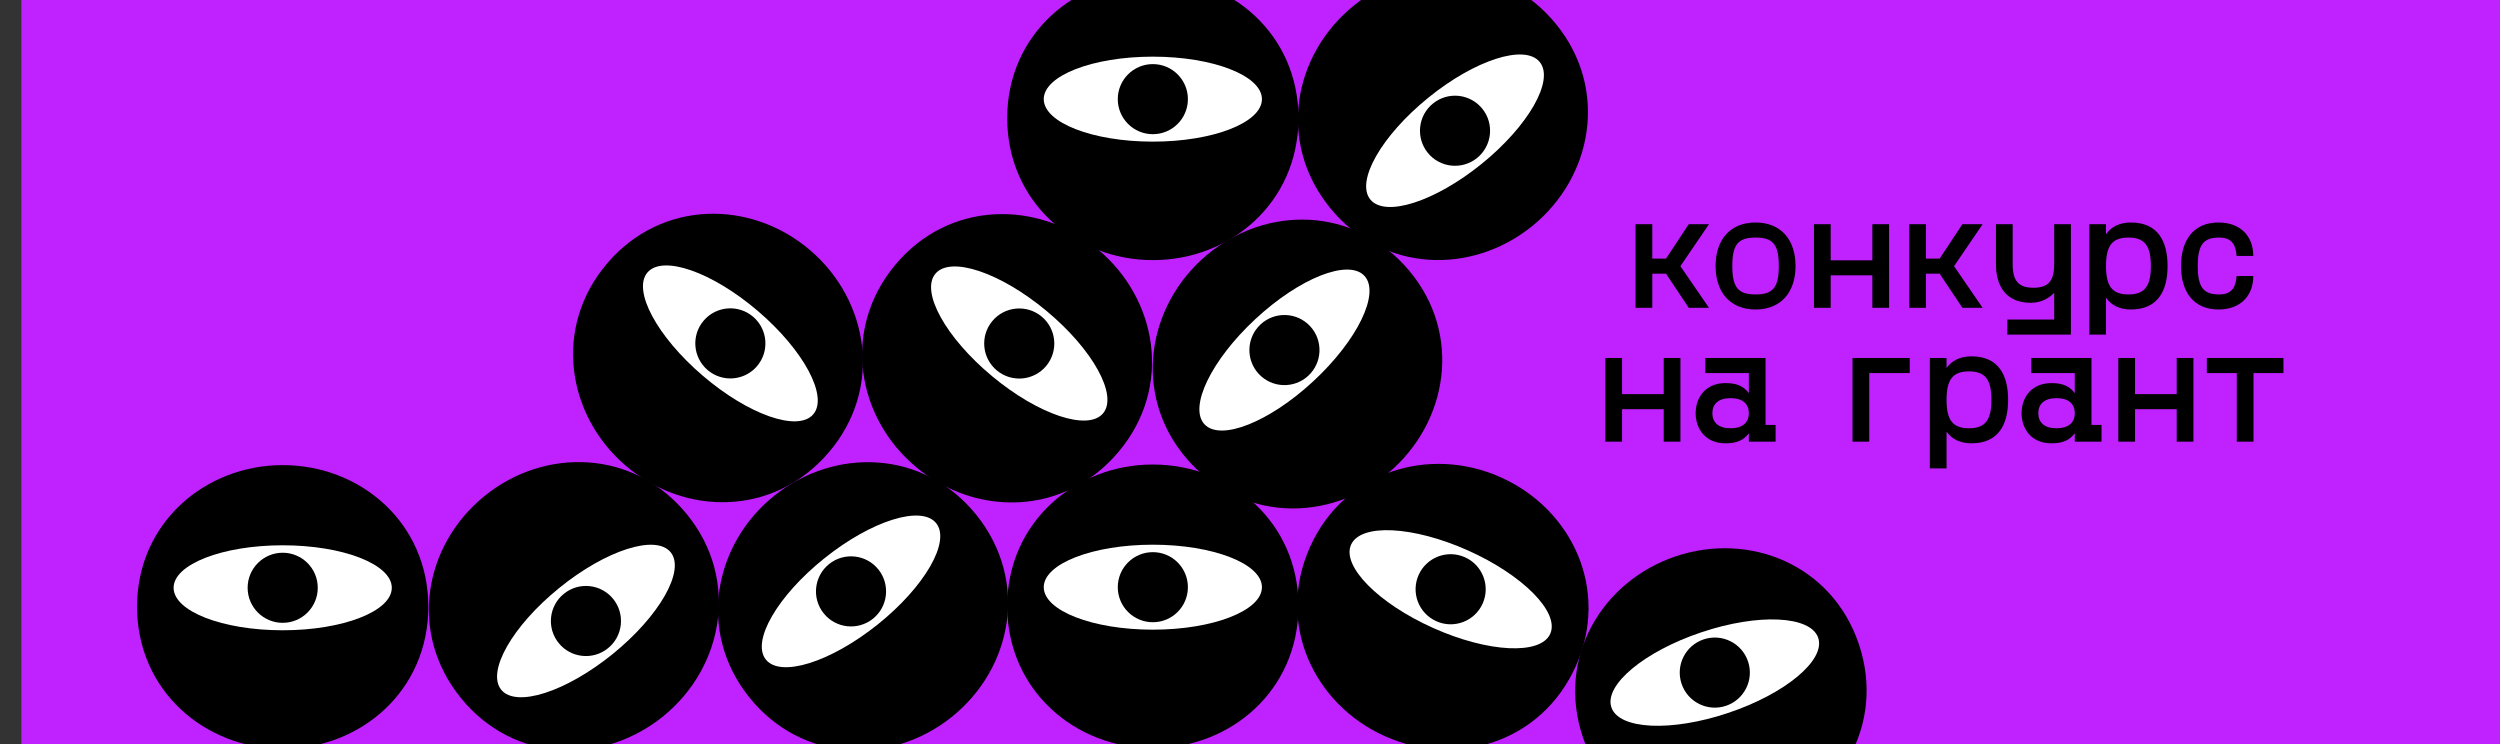 <?xml version="1.0" encoding="UTF-8"?> <svg xmlns="http://www.w3.org/2000/svg" width="7472" height="2224" viewBox="0 0 7472 2224" fill="none"><rect x="0" y="0" width="7472" height="2224" fill="#333333" stroke="none"/> <rect x="64" width="7408" height="2224" fill="#C022FF"></rect> <mask id="mask0_1002_314" style="mask-type:alpha" maskUnits="userSpaceOnUse" x="0" y="0" width="7472" height="2224"> <rect width="7472" height="2224" fill="#C022FF"></rect> </mask> <g mask="url(#mask0_1002_314)"> <path d="M3445.61 2236.1C3213.86 2236.1 3010.33 2063.26 3010.33 1811.63C3010.33 1561.19 3213.86 1388.35 3445.61 1388.35C3678.66 1388.35 3880.89 1561.19 3880.89 1811.63C3880.89 2063.26 3678.66 2236.1 3445.61 2236.1Z" fill="black"></path> <path d="M3445.61 1881.99C3625.68 1881.99 3771.66 1825.13 3771.66 1754.99C3771.66 1684.85 3625.68 1627.98 3445.61 1627.98C3265.54 1627.98 3119.56 1684.85 3119.56 1754.99C3119.56 1825.13 3265.54 1881.99 3445.61 1881.99Z" fill="white"></path> <path d="M3445.61 1859.73C3503.48 1859.73 3550.4 1812.84 3550.4 1754.99C3550.4 1697.15 3503.48 1650.26 3445.61 1650.26C3387.73 1650.26 3340.82 1697.15 3340.82 1754.99C3340.82 1812.84 3387.73 1859.73 3445.61 1859.73Z" fill="black"></path> <path d="M5278.38 2466.34C5058.69 2540.13 4810.73 2441.1 4730.6 2202.56C4650.86 1965.15 4788.76 1736.51 5008.45 1662.72C5229.37 1588.51 5476.11 1687.96 5555.85 1925.37C5635.97 2163.9 5499.3 2392.14 5278.38 2466.34Z" fill="black"></path> <path d="M5165.63 2130.67C5336.33 2073.33 5456.61 1972.95 5434.28 1906.46C5411.94 1839.97 5255.45 1832.54 5084.75 1889.88C4914.05 1947.22 4793.78 2047.6 4816.11 2114.09C4838.44 2180.59 4994.93 2188.01 5165.63 2130.67Z" fill="white"></path> <path d="M5158.54 2109.56C5213.4 2091.13 5242.95 2031.74 5224.53 1976.91C5206.11 1922.07 5146.71 1892.56 5091.84 1910.99C5036.98 1929.41 5007.44 1988.81 5025.86 2043.64C5044.27 2098.48 5103.68 2127.99 5158.54 2109.56Z" fill="black"></path> <path d="M3445.61 777.428C3213.86 777.428 3010.33 604.594 3010.33 352.961C3010.33 102.518 3213.86 -70.316 3445.61 -70.316C3678.66 -70.316 3880.89 102.518 3880.89 352.961C3880.89 604.594 3678.66 777.428 3445.61 777.428Z" fill="black"></path> <path d="M3445.61 423.329C3625.68 423.329 3771.66 366.467 3771.66 296.324C3771.66 226.181 3625.68 169.319 3445.61 169.319C3265.54 169.319 3119.56 226.181 3119.56 296.324C3119.56 366.467 3265.54 423.329 3445.61 423.329Z" fill="white"></path> <path d="M3445.61 401.065C3503.48 401.065 3550.4 354.172 3550.4 296.326C3550.4 238.481 3503.48 191.588 3445.61 191.588C3387.73 191.588 3340.82 238.481 3340.82 296.326C3340.82 354.172 3387.73 401.065 3445.61 401.065Z" fill="black"></path> <path d="M4166.14 1398.98C3996.24 1556.59 3729.48 1568.29 3558.35 1383.81C3388.03 1200.2 3419.71 935.077 3589.61 777.468C3760.47 618.976 4026.27 608.157 4196.59 791.767C4367.72 976.249 4337 1240.49 4166.14 1398.98Z" fill="black"></path> <path d="M3925.33 1139.38C4057.35 1016.92 4125.7 875.951 4078 824.527C4030.3 773.102 3884.6 830.691 3752.58 953.155C3620.56 1075.62 3552.21 1216.58 3599.91 1268.01C3647.61 1319.43 3793.31 1261.84 3925.33 1139.38Z" fill="white"></path> <path d="M3910.19 1123.05C3952.62 1083.69 3955.12 1017.41 3915.78 974.998C3876.44 932.589 3810.16 930.117 3767.73 969.476C3725.29 1008.84 3722.79 1075.12 3762.13 1117.53C3801.47 1159.94 3867.76 1162.41 3910.19 1123.05Z" fill="black"></path> <path d="M844.923 2237.87C613.171 2237.87 409.645 2065.03 409.645 1813.4C409.645 1562.96 613.171 1390.12 844.923 1390.12C1077.97 1390.12 1280.2 1562.96 1280.2 1813.4C1280.2 2065.03 1077.97 2237.87 844.923 2237.87Z" fill="black"></path> <path d="M844.923 1883.77C1025 1883.77 1170.98 1826.91 1170.98 1756.77C1170.98 1686.62 1025 1629.76 844.923 1629.76C664.849 1629.76 518.87 1686.62 518.87 1756.77C518.87 1826.91 664.849 1883.77 844.923 1883.77Z" fill="white"></path> <path d="M844.92 1861.51C902.795 1861.51 949.711 1814.61 949.711 1756.77C949.711 1698.92 902.795 1652.03 844.92 1652.03C787.046 1652.03 740.129 1698.92 740.129 1756.77C740.129 1814.61 787.046 1861.51 844.92 1861.51Z" fill="black"></path> <path d="M2844.16 2143.17C2663.22 2287.97 2396.32 2280.2 2239.09 2083.74C2082.61 1888.2 2133.52 1626.09 2314.46 1481.28C2496.41 1335.67 2762.3 1344.25 2918.78 1539.78C3076.01 1736.25 3026.12 1997.55 2844.16 2143.17Z" fill="black"></path> <path d="M2622.9 1866.7C2763.5 1754.19 2841.94 1618.58 2798.11 1563.81C2754.29 1509.05 2604.78 1555.87 2464.19 1668.38C2323.6 1780.9 2245.15 1916.51 2288.98 1971.27C2332.81 2026.04 2482.31 1979.22 2622.9 1866.7Z" fill="white"></path> <path d="M2608.99 1849.32C2654.18 1813.15 2661.51 1747.23 2625.36 1702.06C2589.22 1656.9 2523.29 1649.6 2478.1 1685.77C2432.92 1721.93 2425.59 1787.85 2461.73 1833.02C2497.87 1878.18 2563.81 1885.48 2608.99 1849.32Z" fill="black"></path> <path d="M1870.14 1391.9C1694.04 1241.24 1651.75 977.602 1815.34 786.399C1978.15 596.1 2245.16 597.083 2421.26 747.745C2598.34 899.25 2639.64 1162.05 2476.83 1352.35C2313.25 1543.55 2047.22 1543.41 1870.14 1391.9Z" fill="black"></path> <path d="M2100.34 1122.84C2237.17 1239.9 2385.06 1291.6 2430.66 1238.3C2476.26 1185 2402.3 1046.89 2265.47 929.827C2128.64 812.761 1980.75 761.067 1935.16 814.365C1889.56 867.663 1963.51 1005.77 2100.34 1122.84Z" fill="white"></path> <path d="M2114.81 1105.91C2158.79 1143.54 2224.92 1138.41 2262.53 1094.45C2300.14 1050.5 2294.97 984.366 2250.99 946.742C2207.02 909.118 2140.88 914.249 2103.28 958.203C2065.67 1002.16 2070.84 1068.29 2114.81 1105.91Z" fill="black"></path> <path d="M1448.19 1482.42C1628.18 1336.42 1895.12 1342.44 2053.64 1537.86C2211.4 1732.36 2162.22 1994.81 1982.23 2140.8C1801.24 2287.61 1535.3 2280.78 1377.54 2086.28C1219.02 1890.85 1267.2 1629.23 1448.19 1482.42Z" fill="black"></path> <path d="M1671.26 1757.41C1531.41 1870.85 1453.86 2006.97 1498.04 2061.45C1542.23 2115.92 1691.42 2068.13 1831.27 1954.69C1971.12 1841.25 2048.67 1705.13 2004.49 1650.65C1960.3 1596.18 1811.11 1643.98 1671.26 1757.41Z" fill="white"></path> <path d="M1685.29 1774.7C1640.34 1811.16 1633.44 1877.14 1669.88 1922.06C1706.32 1966.99 1772.3 1973.85 1817.25 1937.39C1862.19 1900.93 1869.09 1834.96 1832.65 1790.03C1796.21 1745.11 1730.23 1738.25 1685.29 1774.7Z" fill="black"></path> <path d="M4045.7 17.113C4225.69 -128.881 4492.63 -122.865 4651.15 72.561C4808.91 267.062 4759.73 529.504 4579.74 675.497C4398.75 822.308 4132.81 815.475 3975.05 620.973C3816.53 425.548 3864.71 163.924 4045.7 17.113Z" fill="black"></path> <path d="M4268.77 292.115C4128.92 405.554 4051.37 541.675 4095.56 596.15C4139.75 650.625 4288.94 602.825 4428.79 489.387C4568.64 375.948 4646.19 239.827 4602 185.351C4557.82 130.876 4408.62 178.676 4268.77 292.115Z" fill="white"></path> <path d="M4282.8 309.411C4237.85 345.869 4230.96 411.843 4267.4 456.768C4303.84 501.692 4369.82 508.555 4414.76 472.097C4459.71 435.638 4466.61 369.664 4430.17 324.74C4393.73 279.815 4327.75 272.952 4282.8 309.411Z" fill="black"></path> <path d="M4139.26 2200.32C3927.71 2105.69 3812.49 1864.82 3915.24 1635.12C4017.5 1406.5 4273.86 1331.84 4485.41 1426.46C4698.15 1521.62 4812.18 1761.97 4709.92 1990.58C4607.17 2220.28 4352 2295.48 4139.26 2200.32Z" fill="black"></path> <path d="M4283.85 1877.08C4448.23 1950.61 4604.7 1958.31 4633.34 1894.28C4661.98 1830.25 4551.94 1718.74 4387.56 1645.21C4223.19 1571.68 4066.71 1563.98 4038.07 1628.01C4009.43 1692.04 4119.47 1803.55 4283.85 1877.08Z" fill="white"></path> <path d="M4292.94 1856.75C4345.77 1880.38 4407.74 1856.74 4431.36 1803.93C4454.98 1751.13 4431.3 1689.17 4378.47 1665.53C4325.64 1641.9 4263.67 1665.55 4240.05 1718.36C4216.43 1771.16 4240.11 1833.12 4292.94 1856.75Z" fill="black"></path> <path d="M2738.67 1396.56C2560.5 1248.35 2514.56 985.324 2675.48 791.873C2835.64 599.336 3102.64 596.619 3280.81 744.826C3459.97 893.862 3504.91 1156.06 3344.75 1348.6C3183.83 1542.05 2917.83 1545.6 2738.67 1396.56Z" fill="black"></path> <path d="M2965.11 1124.33C3103.55 1239.49 3252.14 1289.13 3297 1235.2C3341.86 1181.28 3265.99 1044.21 3127.55 929.05C2989.12 813.892 2840.53 764.252 2795.67 818.177C2750.81 872.102 2826.67 1009.17 2965.11 1124.33Z" fill="white"></path> <path d="M2979.35 1107.21C3023.84 1144.22 3089.9 1138.18 3126.89 1093.71C3163.89 1049.23 3157.81 983.18 3113.31 946.169C3068.82 909.158 3002.76 915.205 2965.77 959.676C2928.78 1004.15 2934.86 1070.2 2979.35 1107.21Z" fill="black"></path> <path d="M5107.88 670H5047.38L4979.38 773H4938.38V670H4888.38V920H4938.38V818H4979.38L5047.38 920H5107.88L5022.38 795.5L5107.88 670ZM5247.02 925C5323.02 925 5366.52 873.5 5366.52 795C5366.52 716.5 5323.02 665 5247.02 665C5171.02 665 5127.52 716.5 5127.52 795C5127.52 873.5 5171.02 925 5247.02 925ZM5247.02 880C5195.52 880 5177.52 860 5177.52 795C5177.52 730 5195.52 710 5247.02 710C5298.52 710 5316.52 730 5316.52 795C5316.52 860 5298.52 880 5247.02 880ZM5596.08 670V778H5471.58V670H5421.58V920H5471.58V823H5596.08V920H5646.08V670H5596.08ZM5925.75 670H5865.25L5797.25 773H5756.25V670H5706.25V920H5756.25V818H5797.25L5865.25 920H5925.75L5840.25 795.5L5925.75 670ZM6139.52 670V790C6139.52 840 6121.52 860 6077.52 860C6033.52 860 6015.52 840 6015.52 790V670H5965.52V790C5965.52 853.5 5994.02 905 6070.02 905C6100.02 905 6124.52 891.5 6139.52 875V955H5999.52V1000H6189.52V670H6139.52ZM6368.95 665C6333.95 665 6309.45 678.5 6294.45 700V670H6244.45V1000H6294.45V890C6309.45 911.5 6333.95 925 6368.95 925C6449.95 925 6478.45 868.5 6478.45 795C6478.45 721.5 6449.95 665 6368.95 665ZM6361.45 880C6312.45 880 6294.45 855 6294.45 795C6294.45 735 6312.45 710 6361.45 710C6410.45 710 6428.45 735 6428.45 795C6428.45 855 6410.45 880 6361.45 880ZM6518.63 795C6518.63 873.5 6557.13 925 6630.63 925C6696.13 925 6734.63 884.5 6734.63 825H6684.63C6682.63 856 6672.13 880 6633.13 880C6586.63 880 6568.63 860 6568.63 795C6568.63 730 6586.63 710 6633.13 710C6672.13 710 6682.63 734 6684.63 765H6734.63C6734.63 705.5 6696.13 665 6630.63 665C6557.13 665 6518.63 716.5 6518.63 795ZM4972.54 1070V1178H4848.04V1070H4798.04V1320H4848.04V1223H4972.54V1320H5022.54V1070H4972.54ZM5276.95 1270V1070H5096.95V1115H5226.95V1175C5211.95 1155 5192.45 1145 5157.45 1145C5096.45 1145 5067.95 1189 5067.95 1235C5067.95 1281 5096.45 1325 5157.45 1325C5192.45 1325 5211.95 1315 5226.95 1295V1320H5306.95V1270H5276.95ZM5172.45 1280C5135.95 1280 5117.95 1262.5 5117.95 1235C5117.95 1207.5 5135.95 1190 5172.45 1190C5208.95 1190 5226.95 1207.5 5226.95 1235C5226.95 1262.5 5208.95 1280 5172.45 1280ZM5707.81 1070H5536.81V1320H5586.81V1115H5707.81V1070ZM5892.39 1065C5857.39 1065 5832.89 1078.5 5817.89 1100V1070H5767.89V1400H5817.89V1290C5832.89 1311.5 5857.39 1325 5892.39 1325C5973.39 1325 6001.89 1268.5 6001.89 1195C6001.89 1121.5 5973.39 1065 5892.39 1065ZM5884.89 1280C5835.89 1280 5817.89 1255 5817.89 1195C5817.89 1135 5835.89 1110 5884.89 1110C5933.89 1110 5951.89 1135 5951.89 1195C5951.89 1255 5933.89 1280 5884.89 1280ZM6251.07 1270V1070H6071.07V1115H6201.07V1175C6186.07 1155 6166.57 1145 6131.57 1145C6070.57 1145 6042.07 1189 6042.07 1235C6042.07 1281 6070.57 1325 6131.57 1325C6166.57 1325 6186.07 1315 6201.07 1295V1320H6281.07V1270H6251.07ZM6146.57 1280C6110.07 1280 6092.07 1262.5 6092.07 1235C6092.07 1207.5 6110.07 1190 6146.57 1190C6183.07 1190 6201.07 1207.5 6201.07 1235C6201.07 1262.5 6183.07 1280 6146.57 1280ZM6505.75 1070V1178H6381.25V1070H6331.25V1320H6381.25V1223H6505.75V1320H6555.75V1070H6505.75ZM6824.78 1070H6595.78V1115H6685.28V1320H6735.28V1115H6824.78V1070Z" fill="black"></path> </g> </svg> 